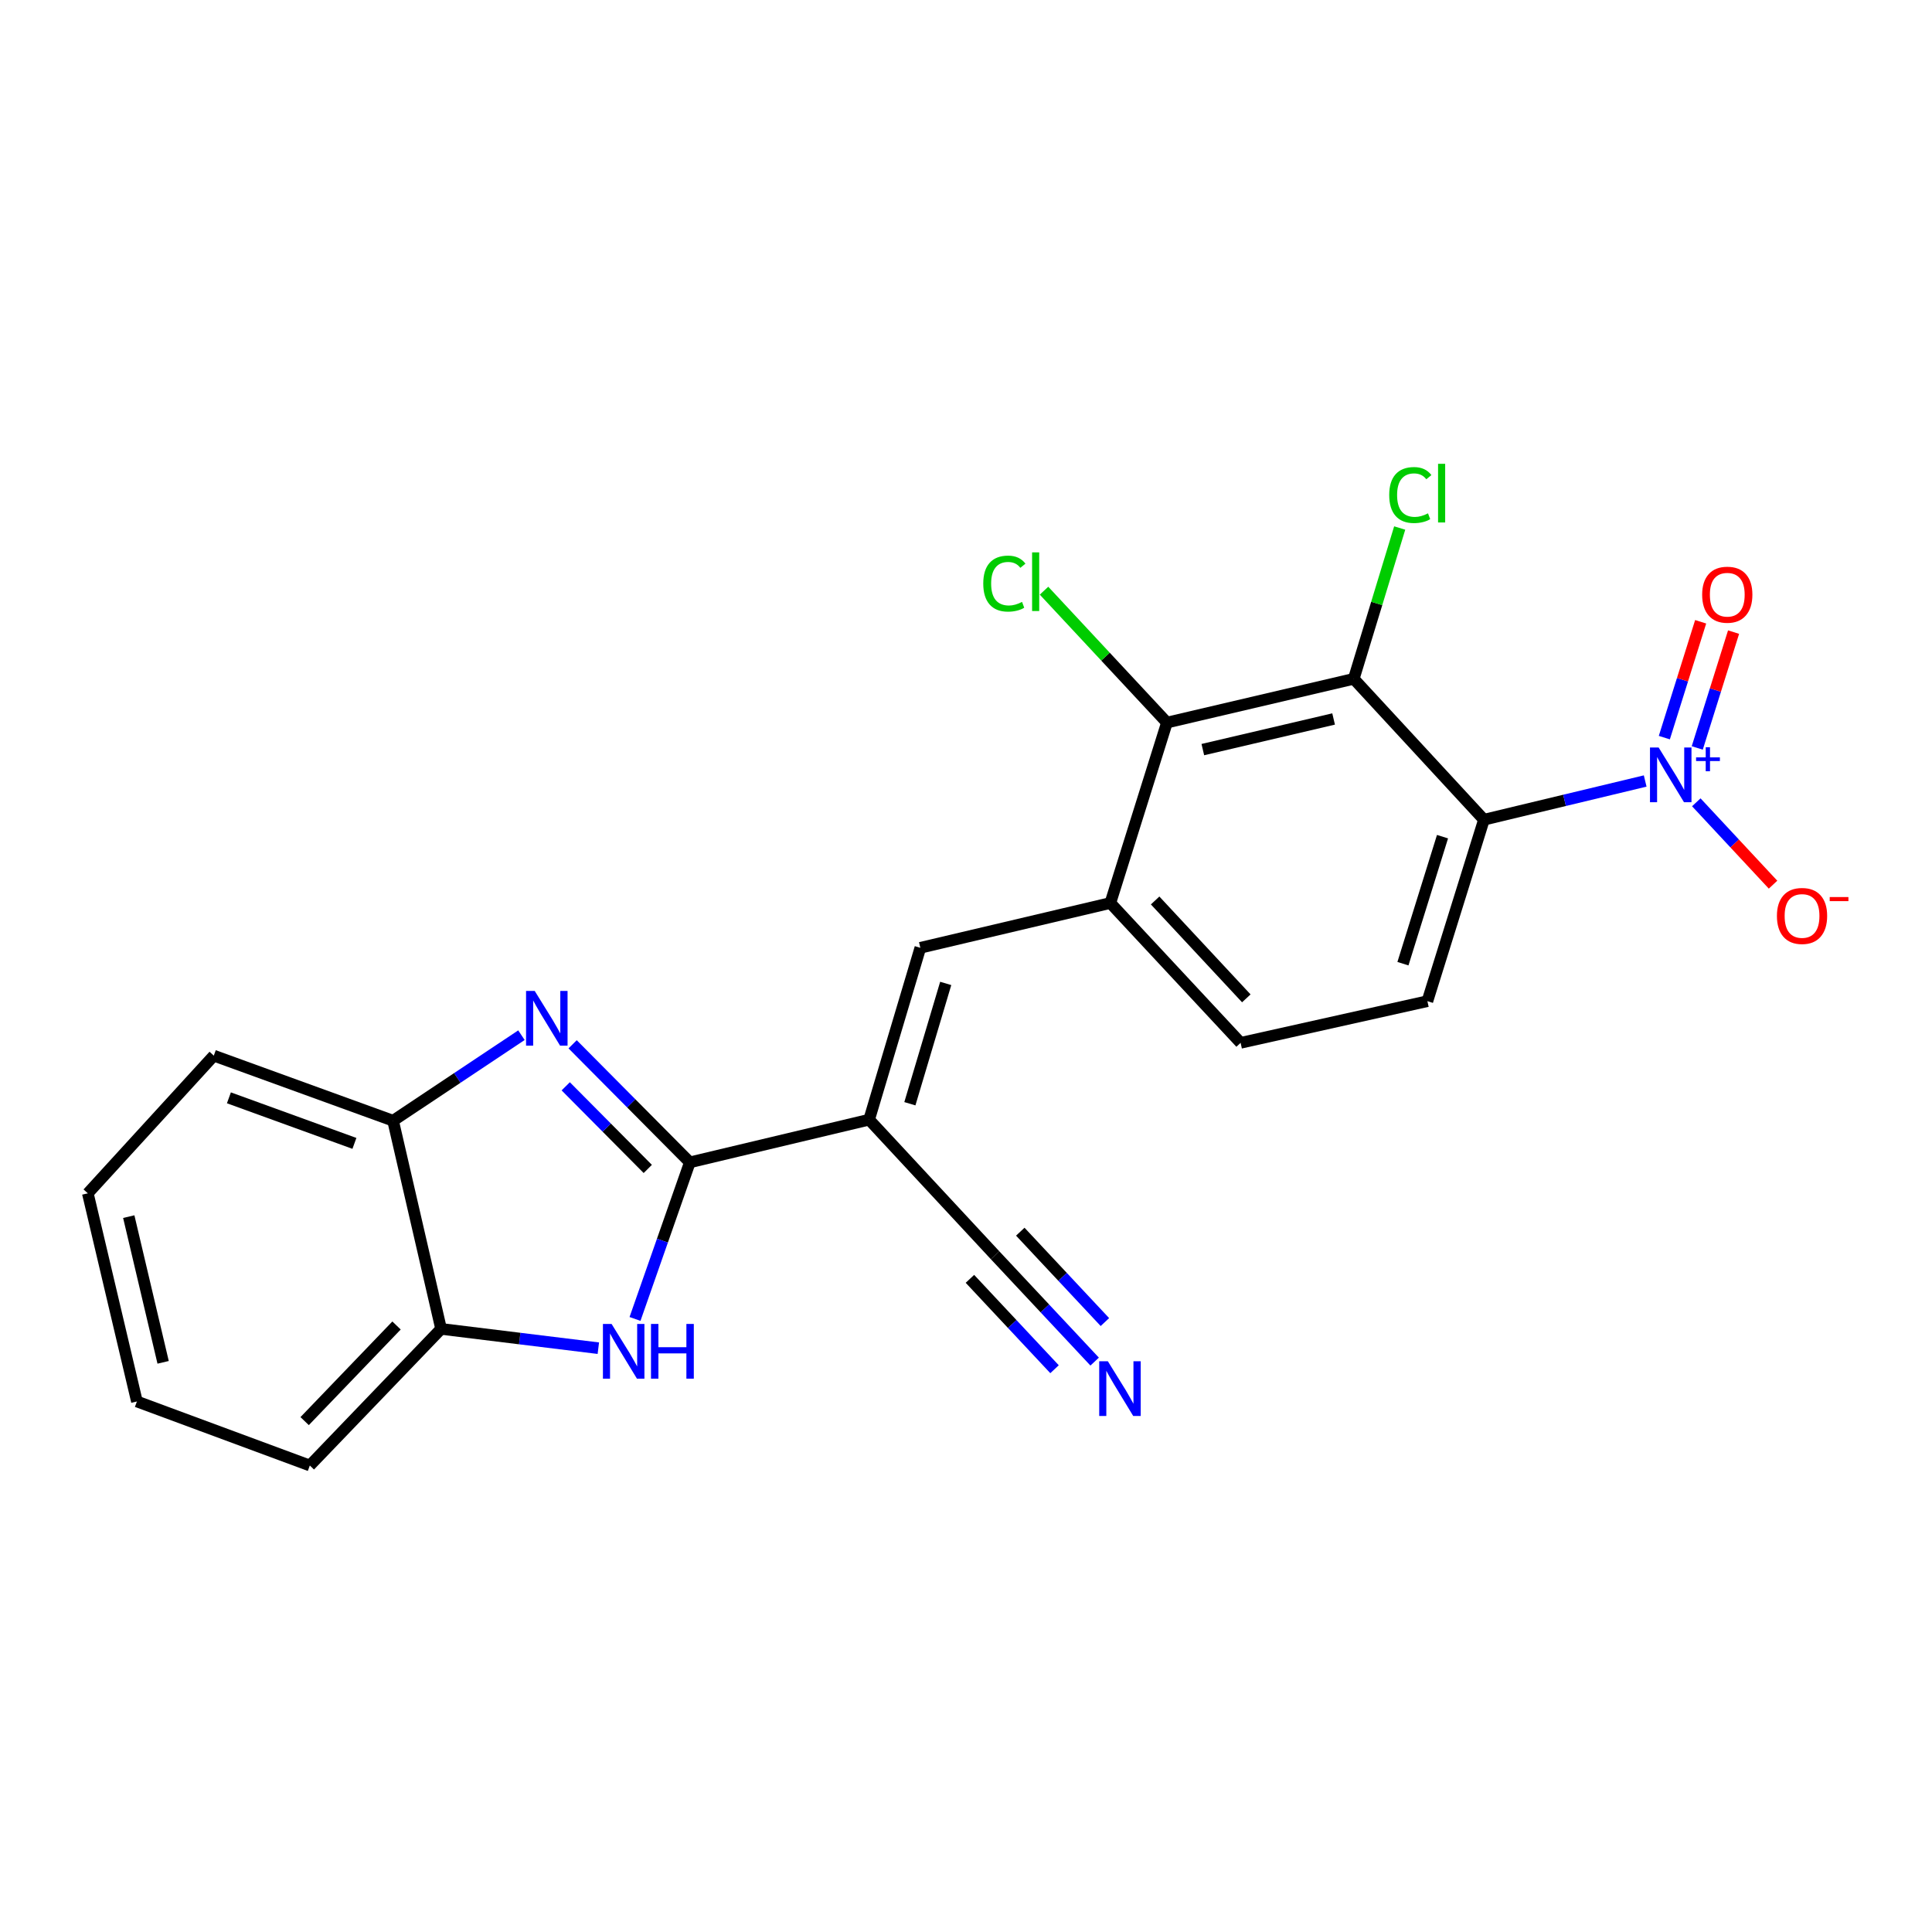 <?xml version='1.0' encoding='iso-8859-1'?>
<svg version='1.1' baseProfile='full'
              xmlns='http://www.w3.org/2000/svg'
                      xmlns:rdkit='http://www.rdkit.org/xml'
                      xmlns:xlink='http://www.w3.org/1999/xlink'
                  xml:space='preserve'
width='1000px' height='1000px' viewBox='0 0 1000 1000'>
<!-- END OF HEADER -->
<rect style='opacity:1.0;fill:#FFFFFF;stroke:none' width='1000' height='1000' x='0' y='0'> </rect>
<path class='bond-1' d='M 357.059,601.631 L 449.86,579.54' style='fill:none;fill-rule:evenodd;stroke:#000000;stroke-width:6px;stroke-linecap:butt;stroke-linejoin:miter;stroke-opacity:1' />
<path class='bond-3' d='M 357.059,601.631 L 326.726,571.079' style='fill:none;fill-rule:evenodd;stroke:#000000;stroke-width:6px;stroke-linecap:butt;stroke-linejoin:miter;stroke-opacity:1' />
<path class='bond-3' d='M 326.726,571.079 L 296.394,540.527' style='fill:none;fill-rule:evenodd;stroke:#0000FF;stroke-width:6px;stroke-linecap:butt;stroke-linejoin:miter;stroke-opacity:1' />
<path class='bond-3' d='M 335.288,605.046 L 314.055,583.66' style='fill:none;fill-rule:evenodd;stroke:#000000;stroke-width:6px;stroke-linecap:butt;stroke-linejoin:miter;stroke-opacity:1' />
<path class='bond-3' d='M 314.055,583.66 L 292.822,562.273' style='fill:none;fill-rule:evenodd;stroke:#0000FF;stroke-width:6px;stroke-linecap:butt;stroke-linejoin:miter;stroke-opacity:1' />
<path class='bond-5' d='M 357.059,601.631 L 342.87,642.156' style='fill:none;fill-rule:evenodd;stroke:#000000;stroke-width:6px;stroke-linecap:butt;stroke-linejoin:miter;stroke-opacity:1' />
<path class='bond-5' d='M 342.87,642.156 L 328.68,682.681' style='fill:none;fill-rule:evenodd;stroke:#0000FF;stroke-width:6px;stroke-linecap:butt;stroke-linejoin:miter;stroke-opacity:1' />
<path class='bond-0' d='M 768.081,424.283 L 738.817,518.205' style='fill:none;fill-rule:evenodd;stroke:#000000;stroke-width:6px;stroke-linecap:butt;stroke-linejoin:miter;stroke-opacity:1' />
<path class='bond-0' d='M 746.644,433.06 L 726.159,498.805' style='fill:none;fill-rule:evenodd;stroke:#000000;stroke-width:6px;stroke-linecap:butt;stroke-linejoin:miter;stroke-opacity:1' />
<path class='bond-2' d='M 768.081,424.283 L 809.813,414.264' style='fill:none;fill-rule:evenodd;stroke:#000000;stroke-width:6px;stroke-linecap:butt;stroke-linejoin:miter;stroke-opacity:1' />
<path class='bond-2' d='M 809.813,414.264 L 851.544,404.246' style='fill:none;fill-rule:evenodd;stroke:#0000FF;stroke-width:6px;stroke-linecap:butt;stroke-linejoin:miter;stroke-opacity:1' />
<path class='bond-25' d='M 768.081,424.283 L 700.705,351.362' style='fill:none;fill-rule:evenodd;stroke:#000000;stroke-width:6px;stroke-linecap:butt;stroke-linejoin:miter;stroke-opacity:1' />
<path class='bond-6' d='M 449.86,579.54 L 476.366,490.578' style='fill:none;fill-rule:evenodd;stroke:#000000;stroke-width:6px;stroke-linecap:butt;stroke-linejoin:miter;stroke-opacity:1' />
<path class='bond-6' d='M 470.948,571.294 L 489.502,509.021' style='fill:none;fill-rule:evenodd;stroke:#000000;stroke-width:6px;stroke-linecap:butt;stroke-linejoin:miter;stroke-opacity:1' />
<path class='bond-9' d='M 449.86,579.54 L 515.063,649.723' style='fill:none;fill-rule:evenodd;stroke:#000000;stroke-width:6px;stroke-linecap:butt;stroke-linejoin:miter;stroke-opacity:1' />
<path class='bond-14' d='M 878.003,415.272 L 897.864,436.589' style='fill:none;fill-rule:evenodd;stroke:#0000FF;stroke-width:6px;stroke-linecap:butt;stroke-linejoin:miter;stroke-opacity:1' />
<path class='bond-14' d='M 897.864,436.589 L 917.724,457.905' style='fill:none;fill-rule:evenodd;stroke:#FF0000;stroke-width:6px;stroke-linecap:butt;stroke-linejoin:miter;stroke-opacity:1' />
<path class='bond-15' d='M 878.496,387.136 L 887.895,357.156' style='fill:none;fill-rule:evenodd;stroke:#0000FF;stroke-width:6px;stroke-linecap:butt;stroke-linejoin:miter;stroke-opacity:1' />
<path class='bond-15' d='M 887.895,357.156 L 897.295,327.175' style='fill:none;fill-rule:evenodd;stroke:#FF0000;stroke-width:6px;stroke-linecap:butt;stroke-linejoin:miter;stroke-opacity:1' />
<path class='bond-15' d='M 861.457,381.794 L 870.857,351.814' style='fill:none;fill-rule:evenodd;stroke:#0000FF;stroke-width:6px;stroke-linecap:butt;stroke-linejoin:miter;stroke-opacity:1' />
<path class='bond-15' d='M 870.857,351.814 L 880.257,321.833' style='fill:none;fill-rule:evenodd;stroke:#FF0000;stroke-width:6px;stroke-linecap:butt;stroke-linejoin:miter;stroke-opacity:1' />
<path class='bond-10' d='M 269.896,535.813 L 236.678,557.949' style='fill:none;fill-rule:evenodd;stroke:#0000FF;stroke-width:6px;stroke-linecap:butt;stroke-linejoin:miter;stroke-opacity:1' />
<path class='bond-10' d='M 236.678,557.949 L 203.459,580.085' style='fill:none;fill-rule:evenodd;stroke:#000000;stroke-width:6px;stroke-linecap:butt;stroke-linejoin:miter;stroke-opacity:1' />
<path class='bond-4' d='M 700.705,351.362 L 604.005,374.009' style='fill:none;fill-rule:evenodd;stroke:#000000;stroke-width:6px;stroke-linecap:butt;stroke-linejoin:miter;stroke-opacity:1' />
<path class='bond-4' d='M 690.272,372.144 L 622.582,387.997' style='fill:none;fill-rule:evenodd;stroke:#000000;stroke-width:6px;stroke-linecap:butt;stroke-linejoin:miter;stroke-opacity:1' />
<path class='bond-17' d='M 700.705,351.362 L 712.593,312.331' style='fill:none;fill-rule:evenodd;stroke:#000000;stroke-width:6px;stroke-linecap:butt;stroke-linejoin:miter;stroke-opacity:1' />
<path class='bond-17' d='M 712.593,312.331 L 724.48,273.3' style='fill:none;fill-rule:evenodd;stroke:#00CC00;stroke-width:6px;stroke-linecap:butt;stroke-linejoin:miter;stroke-opacity:1' />
<path class='bond-11' d='M 309.695,697.822 L 269.002,692.829' style='fill:none;fill-rule:evenodd;stroke:#0000FF;stroke-width:6px;stroke-linecap:butt;stroke-linejoin:miter;stroke-opacity:1' />
<path class='bond-11' d='M 269.002,692.829 L 228.308,687.835' style='fill:none;fill-rule:evenodd;stroke:#000000;stroke-width:6px;stroke-linecap:butt;stroke-linejoin:miter;stroke-opacity:1' />
<path class='bond-8' d='M 476.366,490.578 L 574.712,467.395' style='fill:none;fill-rule:evenodd;stroke:#000000;stroke-width:6px;stroke-linecap:butt;stroke-linejoin:miter;stroke-opacity:1' />
<path class='bond-7' d='M 604.005,374.009 L 574.712,467.395' style='fill:none;fill-rule:evenodd;stroke:#000000;stroke-width:6px;stroke-linecap:butt;stroke-linejoin:miter;stroke-opacity:1' />
<path class='bond-18' d='M 604.005,374.009 L 572.196,339.873' style='fill:none;fill-rule:evenodd;stroke:#000000;stroke-width:6px;stroke-linecap:butt;stroke-linejoin:miter;stroke-opacity:1' />
<path class='bond-18' d='M 572.196,339.873 L 540.386,305.736' style='fill:none;fill-rule:evenodd;stroke:#00CC00;stroke-width:6px;stroke-linecap:butt;stroke-linejoin:miter;stroke-opacity:1' />
<path class='bond-16' d='M 574.712,467.395 L 642.138,539.771' style='fill:none;fill-rule:evenodd;stroke:#000000;stroke-width:6px;stroke-linecap:butt;stroke-linejoin:miter;stroke-opacity:1' />
<path class='bond-16' d='M 597.891,466.08 L 645.089,516.743' style='fill:none;fill-rule:evenodd;stroke:#000000;stroke-width:6px;stroke-linecap:butt;stroke-linejoin:miter;stroke-opacity:1' />
<path class='bond-12' d='M 515.063,649.723 L 540.825,677.241' style='fill:none;fill-rule:evenodd;stroke:#000000;stroke-width:6px;stroke-linecap:butt;stroke-linejoin:miter;stroke-opacity:1' />
<path class='bond-12' d='M 540.825,677.241 L 566.588,704.759' style='fill:none;fill-rule:evenodd;stroke:#0000FF;stroke-width:6px;stroke-linecap:butt;stroke-linejoin:miter;stroke-opacity:1' />
<path class='bond-12' d='M 502.028,661.926 L 523.926,685.316' style='fill:none;fill-rule:evenodd;stroke:#000000;stroke-width:6px;stroke-linecap:butt;stroke-linejoin:miter;stroke-opacity:1' />
<path class='bond-12' d='M 523.926,685.316 L 545.824,708.707' style='fill:none;fill-rule:evenodd;stroke:#0000FF;stroke-width:6px;stroke-linecap:butt;stroke-linejoin:miter;stroke-opacity:1' />
<path class='bond-12' d='M 528.098,637.52 L 549.996,660.91' style='fill:none;fill-rule:evenodd;stroke:#000000;stroke-width:6px;stroke-linecap:butt;stroke-linejoin:miter;stroke-opacity:1' />
<path class='bond-12' d='M 549.996,660.91 L 571.894,684.3' style='fill:none;fill-rule:evenodd;stroke:#0000FF;stroke-width:6px;stroke-linecap:butt;stroke-linejoin:miter;stroke-opacity:1' />
<path class='bond-19' d='M 203.459,580.085 L 110.658,546.397' style='fill:none;fill-rule:evenodd;stroke:#000000;stroke-width:6px;stroke-linecap:butt;stroke-linejoin:miter;stroke-opacity:1' />
<path class='bond-19' d='M 183.446,591.816 L 118.485,568.235' style='fill:none;fill-rule:evenodd;stroke:#000000;stroke-width:6px;stroke-linecap:butt;stroke-linejoin:miter;stroke-opacity:1' />
<path class='bond-23' d='M 203.459,580.085 L 228.308,687.835' style='fill:none;fill-rule:evenodd;stroke:#000000;stroke-width:6px;stroke-linecap:butt;stroke-linejoin:miter;stroke-opacity:1' />
<path class='bond-20' d='M 228.308,687.835 L 160.367,758.545' style='fill:none;fill-rule:evenodd;stroke:#000000;stroke-width:6px;stroke-linecap:butt;stroke-linejoin:miter;stroke-opacity:1' />
<path class='bond-20' d='M 205.242,686.07 L 157.683,735.567' style='fill:none;fill-rule:evenodd;stroke:#000000;stroke-width:6px;stroke-linecap:butt;stroke-linejoin:miter;stroke-opacity:1' />
<path class='bond-13' d='M 738.817,518.205 L 642.138,539.771' style='fill:none;fill-rule:evenodd;stroke:#000000;stroke-width:6px;stroke-linecap:butt;stroke-linejoin:miter;stroke-opacity:1' />
<path class='bond-21' d='M 110.658,546.397 L 45.455,617.662' style='fill:none;fill-rule:evenodd;stroke:#000000;stroke-width:6px;stroke-linecap:butt;stroke-linejoin:miter;stroke-opacity:1' />
<path class='bond-22' d='M 160.367,758.545 L 70.869,725.402' style='fill:none;fill-rule:evenodd;stroke:#000000;stroke-width:6px;stroke-linecap:butt;stroke-linejoin:miter;stroke-opacity:1' />
<path class='bond-24' d='M 45.455,617.662 L 70.869,725.402' style='fill:none;fill-rule:evenodd;stroke:#000000;stroke-width:6px;stroke-linecap:butt;stroke-linejoin:miter;stroke-opacity:1' />
<path class='bond-24' d='M 66.646,629.723 L 84.436,705.142' style='fill:none;fill-rule:evenodd;stroke:#000000;stroke-width:6px;stroke-linecap:butt;stroke-linejoin:miter;stroke-opacity:1' />
<path  class='atom-3' d='M 858.51 386.91
L 867.79 401.91
Q 868.71 403.39, 870.19 406.07
Q 871.67 408.75, 871.75 408.91
L 871.75 386.91
L 875.51 386.91
L 875.51 415.23
L 871.63 415.23
L 861.67 398.83
Q 860.51 396.91, 859.27 394.71
Q 858.07 392.51, 857.71 391.83
L 857.71 415.23
L 854.03 415.23
L 854.03 386.91
L 858.51 386.91
' fill='#0000FF'/>
<path  class='atom-3' d='M 877.886 392.015
L 882.876 392.015
L 882.876 386.762
L 885.093 386.762
L 885.093 392.015
L 890.215 392.015
L 890.215 393.916
L 885.093 393.916
L 885.093 399.196
L 882.876 399.196
L 882.876 393.916
L 877.886 393.916
L 877.886 392.015
' fill='#0000FF'/>
<path  class='atom-4' d='M 276.767 512.903
L 286.047 527.903
Q 286.967 529.383, 288.447 532.063
Q 289.927 534.743, 290.007 534.903
L 290.007 512.903
L 293.767 512.903
L 293.767 541.223
L 289.887 541.223
L 279.927 524.823
Q 278.767 522.903, 277.527 520.703
Q 276.327 518.503, 275.967 517.823
L 275.967 541.223
L 272.287 541.223
L 272.287 512.903
L 276.767 512.903
' fill='#0000FF'/>
<path  class='atom-6' d='M 316.555 685.272
L 325.835 700.272
Q 326.755 701.752, 328.235 704.432
Q 329.715 707.112, 329.795 707.272
L 329.795 685.272
L 333.555 685.272
L 333.555 713.592
L 329.675 713.592
L 319.715 697.192
Q 318.555 695.272, 317.315 693.072
Q 316.115 690.872, 315.755 690.192
L 315.755 713.592
L 312.075 713.592
L 312.075 685.272
L 316.555 685.272
' fill='#0000FF'/>
<path  class='atom-6' d='M 336.955 685.272
L 340.795 685.272
L 340.795 697.312
L 355.275 697.312
L 355.275 685.272
L 359.115 685.272
L 359.115 713.592
L 355.275 713.592
L 355.275 700.512
L 340.795 700.512
L 340.795 713.592
L 336.955 713.592
L 336.955 685.272
' fill='#0000FF'/>
<path  class='atom-13' d='M 573.432 704.596
L 582.712 719.596
Q 583.632 721.076, 585.112 723.756
Q 586.592 726.436, 586.672 726.596
L 586.672 704.596
L 590.432 704.596
L 590.432 732.916
L 586.552 732.916
L 576.592 716.516
Q 575.432 714.596, 574.192 712.396
Q 572.992 710.196, 572.632 709.516
L 572.632 732.916
L 568.952 732.916
L 568.952 704.596
L 573.432 704.596
' fill='#0000FF'/>
<path  class='atom-15' d='M 919.732 474.092
Q 919.732 467.292, 923.092 463.492
Q 926.452 459.692, 932.732 459.692
Q 939.012 459.692, 942.372 463.492
Q 945.732 467.292, 945.732 474.092
Q 945.732 480.972, 942.332 484.892
Q 938.932 488.772, 932.732 488.772
Q 926.492 488.772, 923.092 484.892
Q 919.732 481.012, 919.732 474.092
M 932.732 485.572
Q 937.052 485.572, 939.372 482.692
Q 941.732 479.772, 941.732 474.092
Q 941.732 468.532, 939.372 465.732
Q 937.052 462.892, 932.732 462.892
Q 928.412 462.892, 926.052 465.692
Q 923.732 468.492, 923.732 474.092
Q 923.732 479.812, 926.052 482.692
Q 928.412 485.572, 932.732 485.572
' fill='#FF0000'/>
<path  class='atom-15' d='M 947.052 464.314
L 956.74 464.314
L 956.74 466.426
L 947.052 466.426
L 947.052 464.314
' fill='#FF0000'/>
<path  class='atom-16' d='M 881.034 307.814
Q 881.034 301.014, 884.394 297.214
Q 887.754 293.414, 894.034 293.414
Q 900.314 293.414, 903.674 297.214
Q 907.034 301.014, 907.034 307.814
Q 907.034 314.694, 903.634 318.614
Q 900.234 322.494, 894.034 322.494
Q 887.794 322.494, 884.394 318.614
Q 881.034 314.734, 881.034 307.814
M 894.034 319.294
Q 898.354 319.294, 900.674 316.414
Q 903.034 313.494, 903.034 307.814
Q 903.034 302.254, 900.674 299.454
Q 898.354 296.614, 894.034 296.614
Q 889.714 296.614, 887.354 299.414
Q 885.034 302.214, 885.034 307.814
Q 885.034 313.534, 887.354 316.414
Q 889.714 319.294, 894.034 319.294
' fill='#FF0000'/>
<path  class='atom-18' d='M 719.058 256.228
Q 719.058 249.188, 722.338 245.508
Q 725.658 241.788, 731.938 241.788
Q 737.778 241.788, 740.898 245.908
L 738.258 248.068
Q 735.978 245.068, 731.938 245.068
Q 727.658 245.068, 725.378 247.948
Q 723.138 250.788, 723.138 256.228
Q 723.138 261.828, 725.458 264.708
Q 727.818 267.588, 732.378 267.588
Q 735.498 267.588, 739.138 265.708
L 740.258 268.708
Q 738.778 269.668, 736.538 270.228
Q 734.298 270.788, 731.818 270.788
Q 725.658 270.788, 722.338 267.028
Q 719.058 263.268, 719.058 256.228
' fill='#00CC00'/>
<path  class='atom-18' d='M 744.338 240.068
L 748.018 240.068
L 748.018 270.428
L 744.338 270.428
L 744.338 240.068
' fill='#00CC00'/>
<path  class='atom-19' d='M 508.934 302.068
Q 508.934 295.028, 512.214 291.348
Q 515.534 287.628, 521.814 287.628
Q 527.654 287.628, 530.774 291.748
L 528.134 293.908
Q 525.854 290.908, 521.814 290.908
Q 517.534 290.908, 515.254 293.788
Q 513.014 296.628, 513.014 302.068
Q 513.014 307.668, 515.334 310.548
Q 517.694 313.428, 522.254 313.428
Q 525.374 313.428, 529.014 311.548
L 530.134 314.548
Q 528.654 315.508, 526.414 316.068
Q 524.174 316.628, 521.694 316.628
Q 515.534 316.628, 512.214 312.868
Q 508.934 309.108, 508.934 302.068
' fill='#00CC00'/>
<path  class='atom-19' d='M 534.214 285.908
L 537.894 285.908
L 537.894 316.268
L 534.214 316.268
L 534.214 285.908
' fill='#00CC00'/>
</svg>

